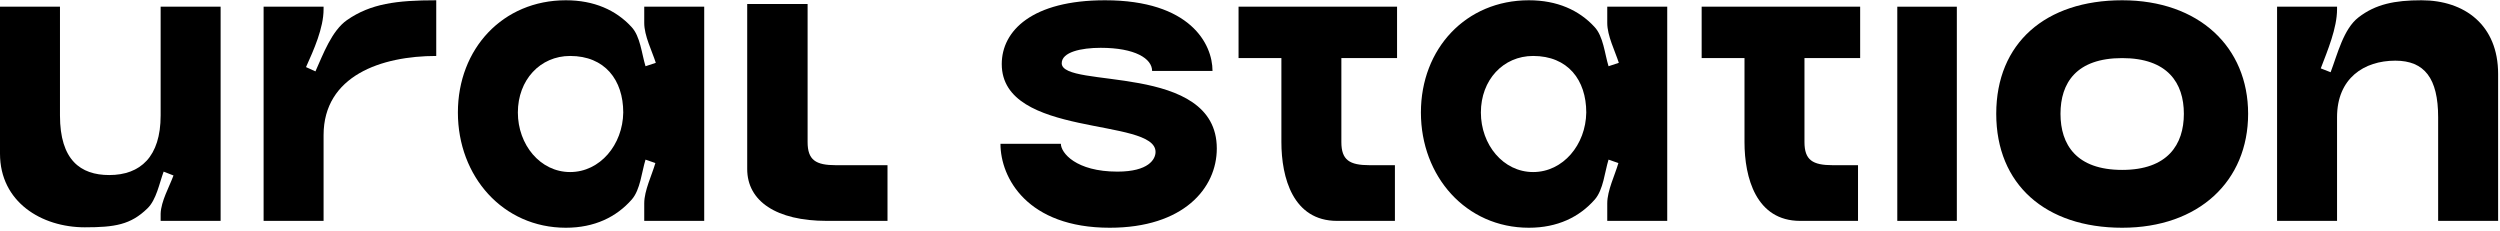 <?xml version="1.0" encoding="UTF-8"?> <svg xmlns="http://www.w3.org/2000/svg" width="747" height="69" viewBox="0 0 747 69" fill="none"><path d="M704.71 5.2C709.83 1.232 715.59 0.08 723.526 0.08C736.454 0.08 746.438 7.504 746.438 22.096V66H728.518V35.024C728.518 23.376 724.422 18.128 715.718 18.128C706.374 18.128 698.31 23.376 698.31 35.024V66H680.39V2H698.31V2.768C698.31 8.4 695.494 15.056 693.446 20.432L696.39 21.584C698.438 16.208 700.23 8.656 704.71 5.2Z" fill="black"></path><path d="M596.476 34C596.476 12.88 611.196 0.08 634.108 0.08C657.02 0.08 671.74 14.032 671.74 34C671.74 54.096 657.02 68.048 634.108 68.048C611.196 68.048 596.476 55.12 596.476 34ZM615.676 34C615.676 43.216 620.412 50.768 634.108 50.768C647.676 50.768 652.54 43.216 652.54 34C652.54 24.784 647.676 17.36 634.108 17.36C620.412 17.36 615.676 24.784 615.676 34Z" fill="black"></path><path d="M566.911 66V2H584.703V66H566.911Z" fill="black"></path><path d="M521.255 42.448V17.36H508.455V2H521.255H539.175H555.815V17.36H539.175V42.448C539.175 47.824 541.607 49.36 547.623 49.36H555.175V66H537.895C524.711 66 521.255 53.072 521.255 42.448Z" fill="black"></path><path d="M476.536 59.6C471.928 64.848 465.4 68.048 456.824 68.048C438.008 68.048 424.568 52.688 424.568 33.616C424.568 14.544 438.008 0.08 456.824 0.08C465.272 0.08 471.8 3.024 476.408 8.016C479.096 10.832 479.48 16.08 480.632 19.792L483.704 18.768C482.552 15.184 480.248 10.704 480.248 6.864V2H498.168V66H480.248V60.752C480.248 56.912 482.552 52.304 483.576 48.72L480.632 47.696C479.48 51.408 479.096 56.656 476.536 59.6ZM442.488 33.616C442.488 43.216 449.144 51.408 458.104 51.408C467.064 51.408 473.848 43.216 473.976 33.616C473.976 23.888 468.472 16.72 458.104 16.72C449.144 16.72 442.488 23.888 442.488 33.616Z" fill="black"></path><path d="M382.88 42.448V17.36H370.08V2H382.88L400.8 2L417.44 2V17.36H400.8V42.448C400.8 47.824 403.232 49.36 409.248 49.36H416.8V66H399.52C386.336 66 382.88 53.072 382.88 42.448Z" fill="black"></path><path d="M363.58 44.368C363.58 56.272 353.596 68.048 331.58 68.048C307.004 68.048 298.94 53.2 298.94 42.96H316.988C316.988 45.648 321.468 51.28 333.884 51.28C343.228 51.28 345.276 47.568 345.276 45.392C345.276 35.024 299.324 41.296 299.324 19.152C299.324 9.168 308.412 0.08 330.172 0.08C355.644 0.08 362.3 13.136 362.3 21.2H344.252C344.252 17.488 339.132 14.288 328.892 14.288C323.004 14.288 317.244 15.568 317.244 18.896C317.244 26.704 363.58 18.512 363.58 44.368Z" fill="black"></path><path d="M223.265 50.512V1.2H241.313V42.448C241.313 47.824 243.745 49.36 249.761 49.36H265.185V66H247.073C231.969 66 223.265 60.112 223.265 50.512Z" fill="black"></path><path d="M188.786 59.6C184.178 64.848 177.65 68.048 169.074 68.048C150.258 68.048 136.818 52.688 136.818 33.616C136.818 14.544 150.258 0.08 169.074 0.08C177.522 0.08 184.05 3.024 188.658 8.016C191.346 10.832 191.73 16.08 192.882 19.792L195.954 18.768C194.802 15.184 192.498 10.704 192.498 6.864V2H210.418V66H192.498V60.752C192.498 56.912 194.802 52.304 195.826 48.72L192.882 47.696C191.73 51.408 191.346 56.656 188.786 59.6ZM154.738 33.616C154.738 43.216 161.394 51.408 170.354 51.408C179.314 51.408 186.098 43.216 186.226 33.616C186.226 23.888 180.722 16.72 170.354 16.72C161.394 16.72 154.738 23.888 154.738 33.616Z" fill="black"></path><path d="M103.725 5.968C110.765 1.104 118.445 0.08 130.349 0.08V16.72C113.965 16.72 96.685 22.608 96.685 40.4V66H78.765V2H96.685V2.768C96.685 8.4 93.741 14.928 91.437 20.048L94.253 21.328C96.557 16.208 99.117 9.168 103.725 5.968Z" fill="black"></path><path d="M44.032 62.288C39.04 67.152 34.304 67.92 25.344 67.92C12.416 67.92 0 60.368 0 45.904V2H17.92V34.512C17.92 47.824 24.064 52.304 32.64 52.304C41.984 52.304 48 46.8 48 34.512V2H65.92V66H48V63.824C48.128 60.112 50.56 55.888 51.84 52.432L48.896 51.28C47.616 54.736 46.72 59.728 44.032 62.288Z" fill="black"></path></svg> 